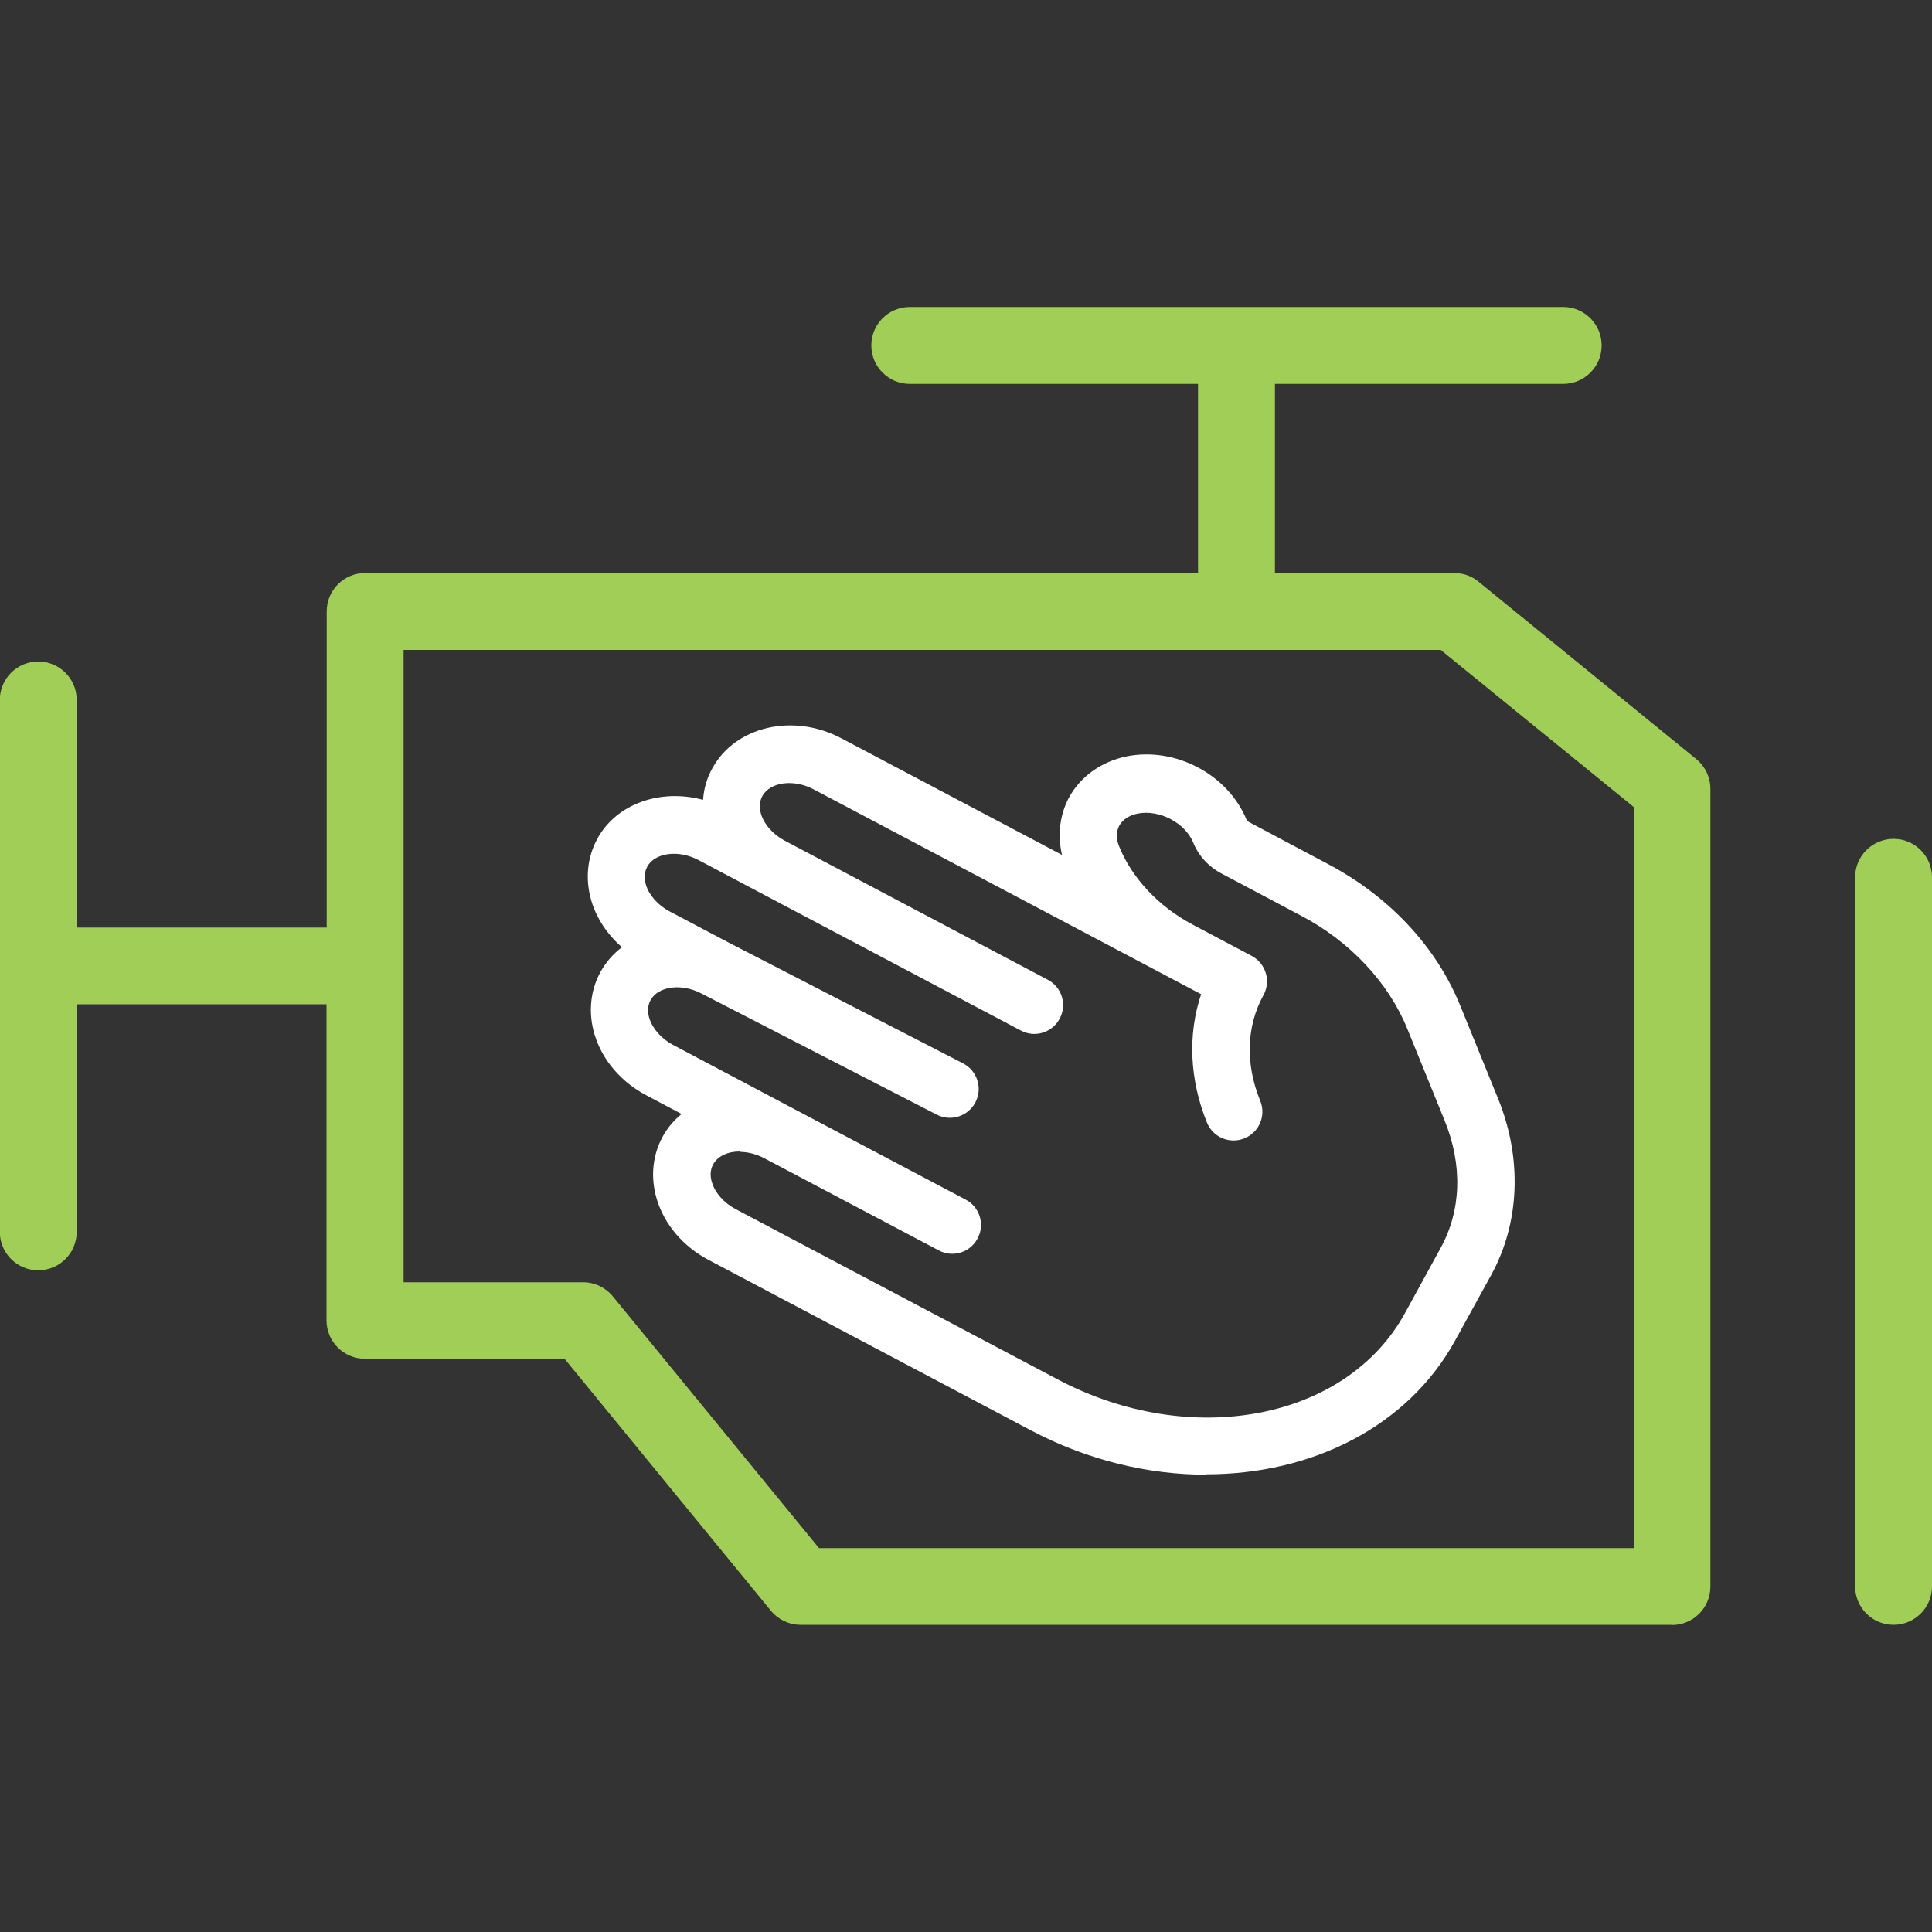 <svg xmlns="http://www.w3.org/2000/svg" id="Layer_1" viewBox="0 0 1000 1000"><rect x="0" y="0" width="1000" height="1000" fill="#333333" stroke="none"/><path d="M624.5,763.3c-30,0-61.5-7.4-91-23l-166.8-88.2c-13.1-6.9-22.9-18.4-26.8-31.6-3.3-11.1-2.2-22.5,3.1-32.2,2.5-4.6,5.9-8.5,9.8-11.7l-18.3-9.7c-13.1-6.9-22.9-18.4-26.8-31.6-3.3-11.1-2.2-22.5,3.1-32.2,2.8-5.1,6.6-9.4,11.1-12.8-7.5-6.6-13.1-14.9-15.8-24-3.3-11.1-2.2-22.5,3.1-32.2,10-18.3,32.9-26,54.7-20.1.4-5.8,2-11.4,4.9-16.5,11.9-21.6,41.8-28.5,66.6-15.4l114.3,60.4c-2.4-10.1-1.2-20.6,3.5-29.5,5.9-11,16.8-18.8,29.9-21.5,25.3-5.1,52.6,9.4,62.2,33,0,.1.4.5,1,.9l41.2,21.9c31.7,16.8,56,42.8,68.4,73.4l19.4,47.7c12.7,31.1,11.4,64.5-3.5,91.6l-18.6,33.8c-24.6,44.8-74.3,69.3-128.8,69.3ZM382.9,596c-6.1,0-11.4,2.3-13.8,6.7-1.8,3.3-1.4,6.9-.6,9.3,1.6,5.4,6.2,10.6,12.2,13.8l166.8,88.2c68.8,36.4,149.4,21,179.7-34.3l18.5-33.8c10.7-19.5,11.4-42.9,2-66l-19.4-47.7c-9.7-23.7-29.6-45-54.8-58.2l-41.3-21.9c-6.8-3.6-11.9-9.3-14.6-16-4.2-10.2-17.5-17.2-28.7-15-4.5.9-7.9,3.2-9.6,6.3-1.6,3.1-1.7,6.8,0,10.8,6.6,16.3,20.4,31,37.7,40.2.4.2.7.4,1.1.6l29.1,15.4c.4.2.8.4,1.1.6,7.1,4.1,9.6,13.1,5.6,20.2-8.8,16.1-9.4,35.5-1.6,54.6,3.1,7.6-.5,16.3-8.2,19.4-7.6,3.1-16.3-.5-19.4-8.2-9-22.1-10-45.6-3-66.4l-200.5-106c-10.4-5.5-22.5-3.9-26.6,3.4-1.8,3.3-1.4,6.9-.7,9.3,1.6,5.4,6.2,10.6,12.2,13.8h0s0,0,0,0l136.2,72c7.3,3.8,10.1,12.9,6.2,20.1-3.8,7.3-12.9,10.1-20.1,6.2l-136.2-72h0s-30.6-16.2-30.6-16.2c-10.4-5.5-22.6-3.9-26.6,3.4-1.8,3.3-1.4,6.9-.7,9.3,1.6,5.4,6.2,10.6,12.2,13.8l30.5,16.1,121.5,62.6c7.3,3.8,10.2,12.8,6.4,20.1-3.8,7.3-12.7,10.2-20.1,6.4l-121.6-62.6s0,0,0,0c0,0,0,0,0,0,0,0,0,0,0,0h0c-10.4-5.5-22.5-3.9-26.5,3.4-1.8,3.3-1.4,6.9-.6,9.3,1.6,5.4,6.2,10.6,12.2,13.8l61.2,32.4s0,0,0,0l90.3,47.7c7.3,3.8,10.1,12.9,6.2,20.1-3.8,7.3-12.9,10.1-20.1,6.2l-90.3-47.7h0c-4.2-2.2-8.7-3.3-12.8-3.3Z" fill="#fff"></path><path d="M980.1,841c-11,0-19.9-8.9-19.9-19.9v-367c0-11,8.9-19.9,19.9-19.9s19.9,8.9,19.9,19.9v367c0,11-8.9,19.9-19.9,19.9ZM865.4,841h-451c-6,0-11.6-2.7-15.4-7.3l-106.8-130.4h-103.3c-11,0-19.9-8.9-19.9-19.9v-163.6H39.7v117.8c0,11-8.9,19.9-19.9,19.9s-19.9-8.9-19.9-19.9v-275.3c0-11,8.9-19.9,19.9-19.9s19.9,8.9,19.9,19.9v117.8h129.4v-163.6c0-11,8.9-19.9,19.9-19.9h431.1v-97.9h-149.2c-11,0-19.9-8.9-19.9-19.9s8.9-19.9,19.9-19.9h338.2c11,0,19.9,8.9,19.9,19.9s-8.9,19.9-19.9,19.9h-149.2v97.9h92.9c4.6,0,9,1.6,12.5,4.5l112.7,91.8c4.6,3.8,7.3,9.4,7.3,15.4v412.9c0,11-8.9,19.9-19.9,19.9ZM423.9,801.3h421.7v-383.6l-99.9-81.3H208.9v327.3h92.9c6,0,11.6,2.7,15.4,7.3l106.8,130.4Z" fill="#a1ce57"></path></svg>